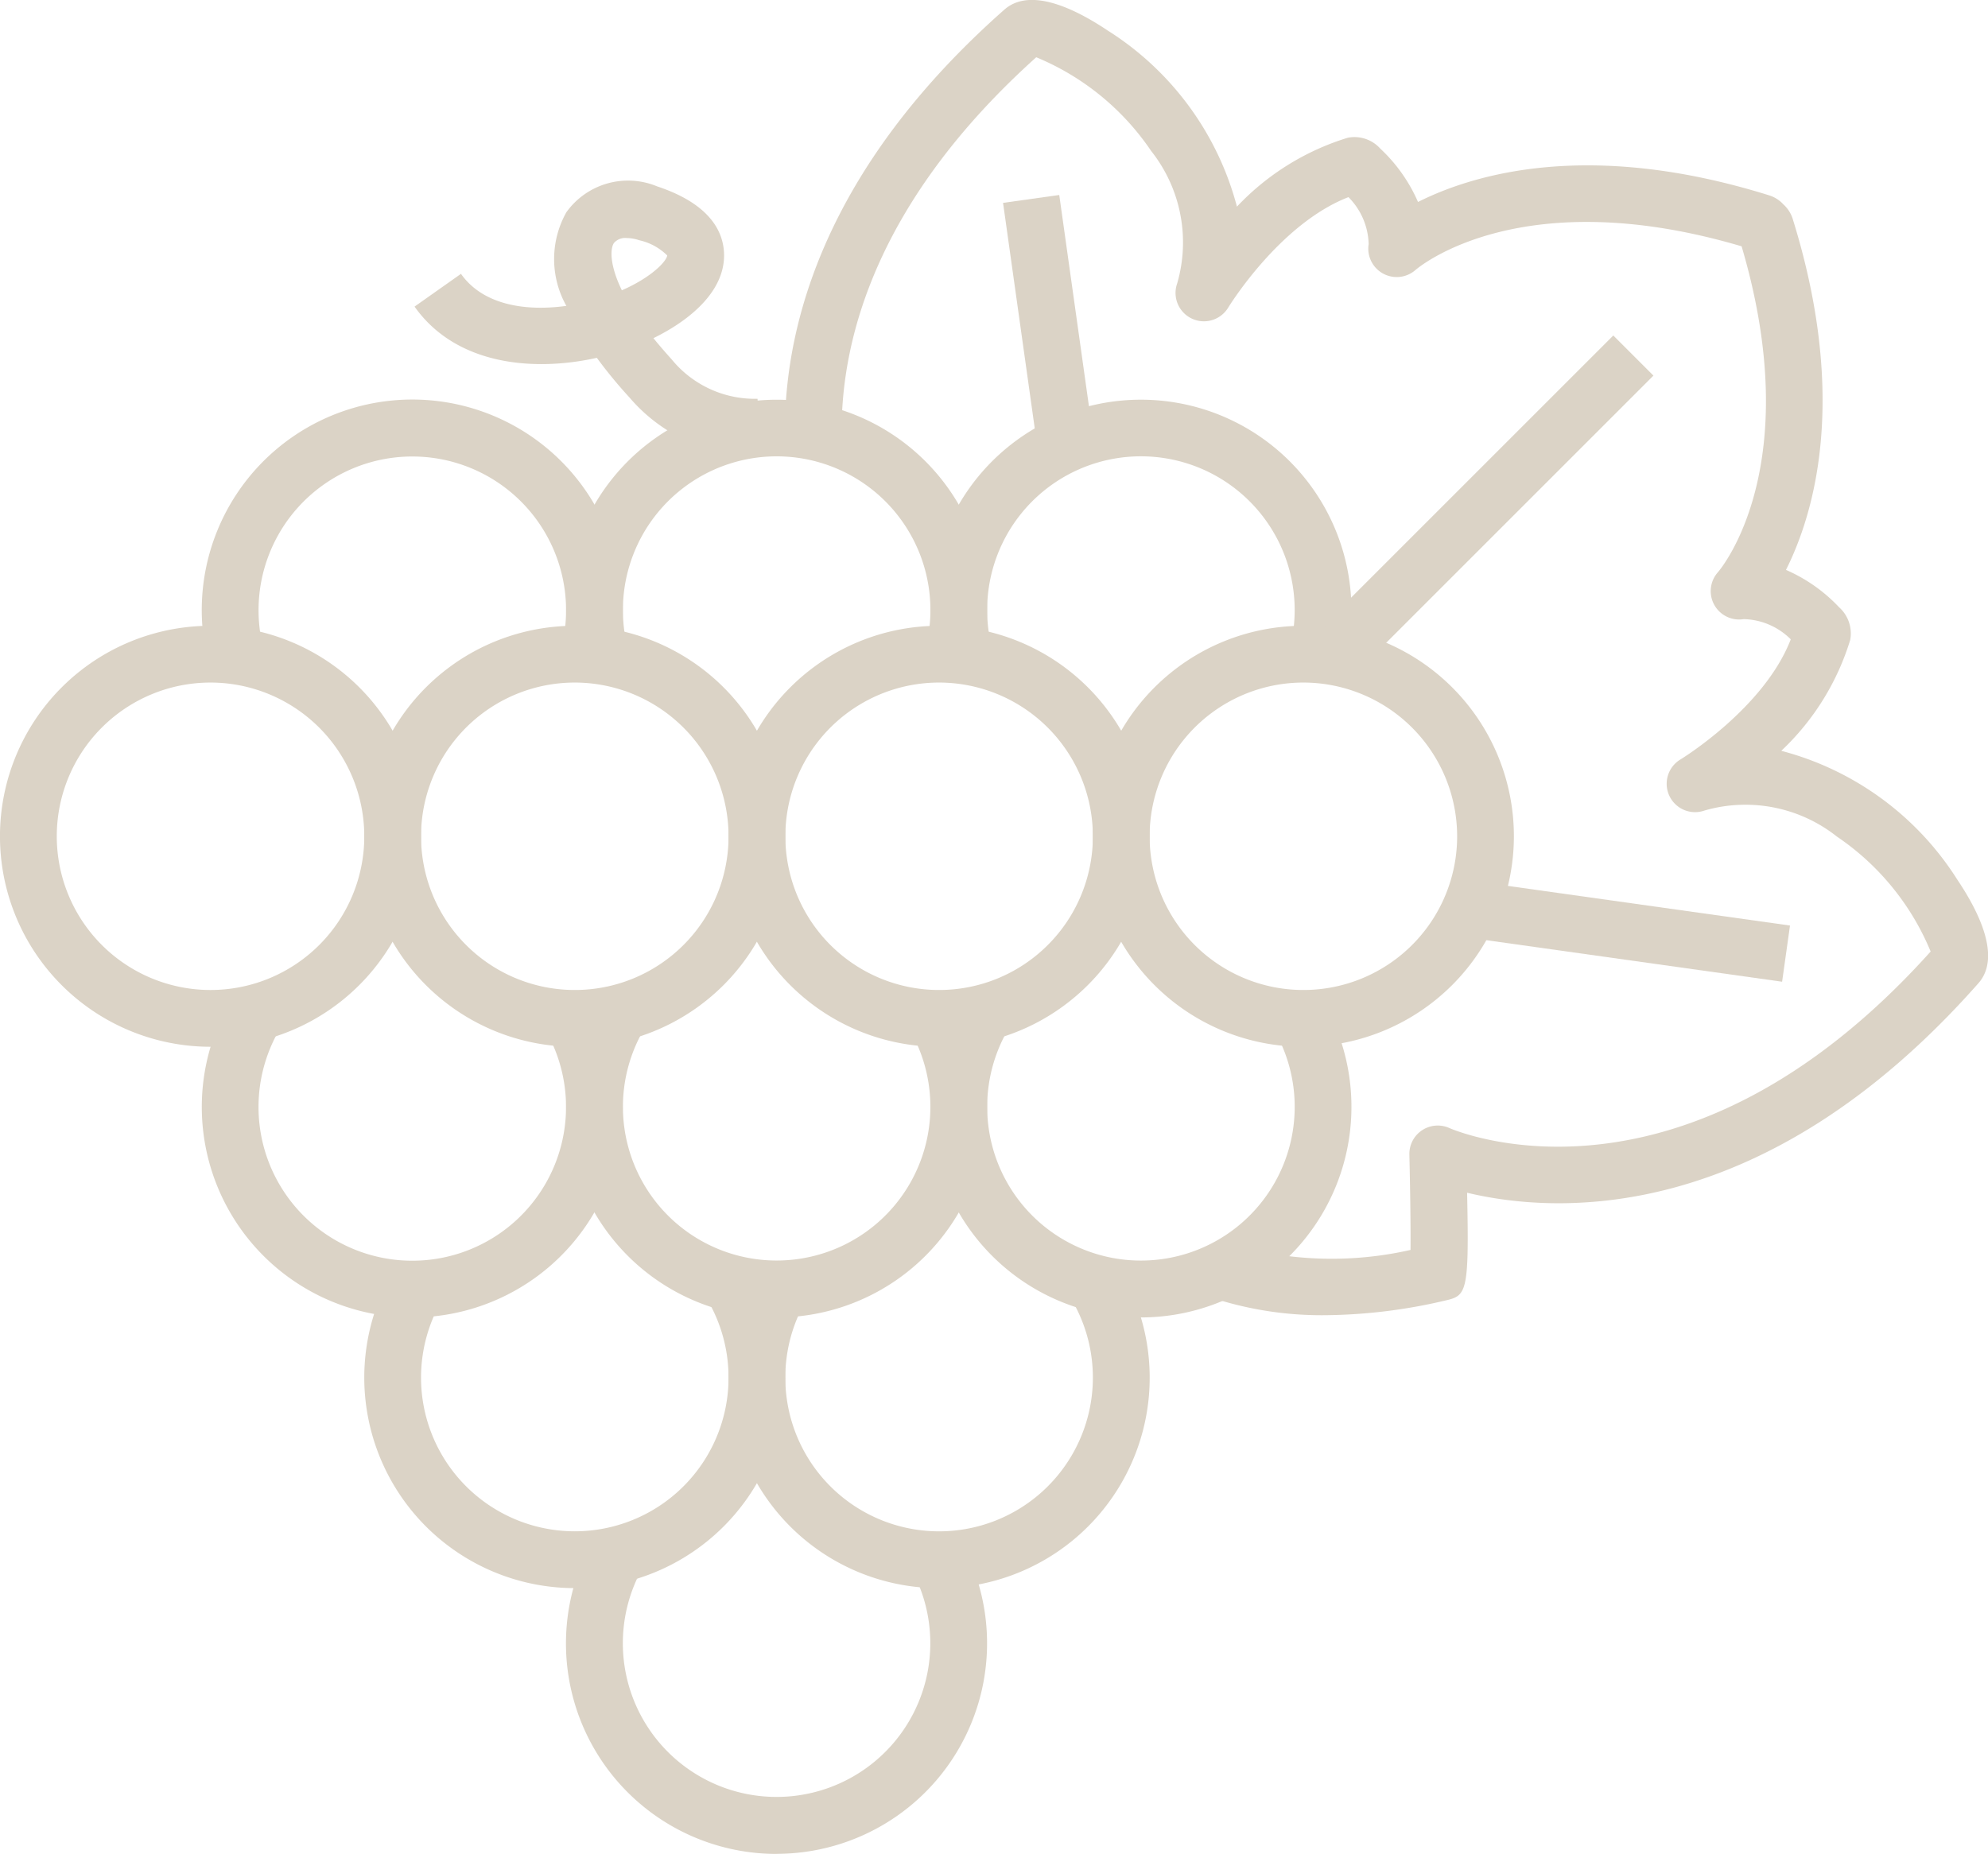 <svg xmlns="http://www.w3.org/2000/svg" width="72.793" height="67.898" viewBox="0 0 72.793 67.898">
  <g id="icon" transform="translate(-414.86 -1897.732)">
    <g id="Grupo_3736" data-name="Grupo 3736" transform="translate(414.86 1897.732)">
      <g id="Grupo_3185" data-name="Grupo 3185" transform="translate(15.18 6.639)">
        <g id="Grupo_3184" data-name="Grupo 3184">
          <path id="Caminho_5114" data-name="Caminho 5114" d="M863.121,889.364a6.06,6.06,0,0,1-4.474-2.125,17.139,17.139,0,0,1-1.2-1.458c-2.283.511-5.144.287-6.675-1.876l1.7-1.2c.813,1.153,2.388,1.379,3.859,1.173a3.5,3.5,0,0,1,0-3.428,2.779,2.779,0,0,1,3.324-.948c2.037.675,2.457,1.758,2.451,2.548-.011,1.3-1.223,2.343-2.587,3.011q.3.369.669.778a3.932,3.932,0,0,0,3.143,1.442l.126,2.074C863.342,889.361,863.232,889.364,863.121,889.364Zm-4.583-7.97a.54.54,0,0,0-.468.186c-.123.188-.178.756.293,1.728,1.113-.487,1.645-1.079,1.66-1.277a2.1,2.1,0,0,0-1.026-.557A1.471,1.471,0,0,0,858.538,881.394Z" transform="translate(-850.773 -879.315)" fill="#dbd3c6"/>
        </g>
      </g>
      <g id="Grupo_3190" data-name="Grupo 3190" transform="translate(28.742 0)">
        <g id="Grupo_3186" data-name="Grupo 3186">
          <path id="Caminho_5115" data-name="Caminho 5115" d="M890.134,917.9a12.9,12.9,0,0,1-4.13-.633,1.039,1.039,0,0,1,.663-1.97,13.053,13.053,0,0,0,6.589.213c.008-.815-.012-2.22-.042-3.491a1.039,1.039,0,0,1,1.461-.975c.345.151,8.6,3.582,17.626-6.463a9.426,9.426,0,0,0-3.43-4.208,5.391,5.391,0,0,0-4.856-.954,1.039,1.039,0,0,1-.876-1.872c.032-.019,3.066-1.874,4.04-4.4a2.521,2.521,0,0,0-1.721-.74,1.04,1.04,0,0,1-.948-1.716c.132-.152,3.246-3.893.869-11.938-8.047-2.379-11.789.734-11.946.871a1.041,1.041,0,0,1-1.71-.953,2.527,2.527,0,0,0-.74-1.719c-2.524.977-4.378,4.008-4.4,4.041a1.039,1.039,0,0,1-1.872-.878,5.393,5.393,0,0,0-.952-4.854,9.425,9.425,0,0,0-4.208-3.432c-5.833,5.243-7.1,10.259-7.125,13.56a1.039,1.039,0,0,1-1.039,1.03h-.008a1.039,1.039,0,0,1-1.031-1.047c.031-3.763,1.45-9.469,8.037-15.288.943-.832,2.578-.042,3.784.767A10.907,10.907,0,0,1,886.9,877.3a9.341,9.341,0,0,1,4.057-2.523,1.269,1.269,0,0,1,1.194.4,5.875,5.875,0,0,1,1.379,1.952c2.057-1.033,6.292-2.292,12.853-.244a1.173,1.173,0,0,1,.526.333,1.2,1.2,0,0,1,.337.517c2.049,6.573.791,10.811-.242,12.869a5.9,5.9,0,0,1,1.944,1.368,1.287,1.287,0,0,1,.407,1.2,9.326,9.326,0,0,1-2.523,4.058,10.9,10.9,0,0,1,6.451,4.727c.81,1.206,1.6,2.841.767,3.785-7.938,8.986-15.573,8.429-18.722,7.673.08,3.749-.02,3.771-.852,3.96A19.759,19.759,0,0,1,890.134,917.9Z" transform="translate(-870.35 -869.732)" fill="#dbd3c6"/>
        </g>
        <g id="Grupo_3187" data-name="Grupo 3187" transform="translate(19.483 12.287)">
          <rect id="Retângulo_838" data-name="Retângulo 838" width="15.341" height="2.078" transform="translate(0 10.848) rotate(-45)" fill="#dbd3c6"/>
        </g>
        <g id="Grupo_3188" data-name="Grupo 3188" transform="translate(7.986 7.141)">
          <rect id="Retângulo_839" data-name="Retângulo 839" width="2.078" height="9.16" transform="translate(0 0.289) rotate(-7.998)" fill="#dbd3c6"/>
        </g>
        <g id="Grupo_3189" data-name="Grupo 3189" transform="translate(24.91 32.267)">
          <rect id="Retângulo_840" data-name="Retângulo 840" width="2.078" height="11.716" transform="translate(0 2.058) rotate(-82.004)" fill="#dbd3c6"/>
        </g>
      </g>
      <g id="Grupo_3191" data-name="Grupo 3191" transform="translate(20.729 56.201)">
        <path id="Caminho_5116" data-name="Caminho 5116" d="M866.492,962.555a7.709,7.709,0,0,1-6.6-11.7l1.778,1.077a5.629,5.629,0,1,0,9.787.258l1.832-.981a7.711,7.711,0,0,1-6.8,11.343Z" transform="translate(-858.784 -950.858)" fill="#dbd3c6"/>
      </g>
      <g id="Grupo_3192" data-name="Grupo 3192" transform="translate(13.339 46.794)">
        <path id="Caminho_5117" data-name="Caminho 5117" d="M855.824,948.649a7.711,7.711,0,0,1-6.785-11.37l1.828.989a5.63,5.63,0,1,0,9.928.027l1.833-.978a7.71,7.71,0,0,1-6.8,11.332Z" transform="translate(-848.116 -937.279)" fill="#dbd3c6"/>
      </g>
      <g id="Grupo_3193" data-name="Grupo 3193" transform="translate(26.678 46.568)">
        <path id="Caminho_5118" data-name="Caminho 5118" d="M875.079,948.549A7.71,7.71,0,0,1,868.393,937l1.8,1.036a5.631,5.631,0,1,0,9.749-.036l1.794-1.05a7.71,7.71,0,0,1-6.657,11.6Z" transform="translate(-867.37 -936.952)" fill="#dbd3c6"/>
      </g>
      <g id="Grupo_3194" data-name="Grupo 3194" transform="translate(7.39 36.374)">
        <path id="Caminho_5119" data-name="Caminho 5119" d="M847.237,934.115a7.709,7.709,0,0,1-6.485-11.877l1.746,1.126a5.63,5.63,0,1,0,9.7.385l1.832-.982a7.712,7.712,0,0,1-6.8,11.348Z" transform="translate(-839.529 -922.238)" fill="#dbd3c6"/>
      </g>
      <g id="Grupo_3195" data-name="Grupo 3195" transform="translate(20.729 36.469)">
        <path id="Caminho_5120" data-name="Caminho 5120" d="M866.492,934.157a7.71,7.71,0,0,1-6.545-11.782l1.763,1.1a5.629,5.629,0,1,0,9.668.171l1.8-1.036a7.71,7.71,0,0,1-6.686,11.547Z" transform="translate(-858.784 -922.375)" fill="#dbd3c6"/>
      </g>
      <g id="Grupo_3196" data-name="Grupo 3196" transform="translate(34.068 36.503)">
        <path id="Caminho_5121" data-name="Caminho 5121" d="M885.747,934.172a7.71,7.71,0,0,1-6.567-11.748l1.769,1.089a5.63,5.63,0,1,0,9.782.327l1.839-.969a7.713,7.713,0,0,1-6.823,11.3Z" transform="translate(-878.038 -922.424)" fill="#dbd3c6"/>
      </g>
      <g id="Grupo_3197" data-name="Grupo 3197" transform="translate(7.39 14.628)">
        <path id="Caminho_5122" data-name="Caminho 5122" d="M854.69,900.532,852.681,900a5.63,5.63,0,1,0-10.9-.04l-2.013.515a7.709,7.709,0,1,1,14.92.058Z" transform="translate(-839.529 -890.847)" fill="#dbd3c6"/>
      </g>
      <g id="Grupo_3198" data-name="Grupo 3198" transform="translate(20.729 14.628)">
        <path id="Caminho_5123" data-name="Caminho 5123" d="M858.982,900.3a7.708,7.708,0,1,1,15.062-.188l-2.036-.417a5.63,5.63,0,1,0-11,.136Z" transform="translate(-858.784 -890.847)" fill="#dbd3c6"/>
      </g>
      <g id="Grupo_3199" data-name="Grupo 3199" transform="translate(34.068 14.628)">
        <path id="Caminho_5124" data-name="Caminho 5124" d="M893.207,900.505l-2.013-.524a5.63,5.63,0,1,0-10.935-.159l-2.026.466a7.708,7.708,0,1,1,14.973.217Z" transform="translate(-878.038 -890.847)" fill="#dbd3c6"/>
      </g>
      <g id="Grupo_3200" data-name="Grupo 3200" transform="translate(0 22.92)">
        <path id="Caminho_5125" data-name="Caminho 5125" d="M836.569,918.233a7.709,7.709,0,1,1,7.709-7.71A7.718,7.718,0,0,1,836.569,918.233Zm0-13.339a5.63,5.63,0,1,0,5.631,5.629A5.636,5.636,0,0,0,836.569,904.894Z" transform="translate(-828.861 -902.816)" fill="#dbd3c6"/>
      </g>
      <g id="Grupo_3201" data-name="Grupo 3201" transform="translate(13.339 22.92)">
        <path id="Caminho_5126" data-name="Caminho 5126" d="M855.824,918.233a7.709,7.709,0,1,1,7.708-7.71A7.717,7.717,0,0,1,855.824,918.233Zm0-13.339a5.63,5.63,0,1,0,5.63,5.629A5.636,5.636,0,0,0,855.824,904.894Z" transform="translate(-848.116 -902.816)" fill="#dbd3c6"/>
      </g>
      <g id="Grupo_3202" data-name="Grupo 3202" transform="translate(26.678 22.92)">
        <path id="Caminho_5127" data-name="Caminho 5127" d="M875.079,918.233a7.709,7.709,0,1,1,7.708-7.71A7.718,7.718,0,0,1,875.079,918.233Zm0-13.339a5.63,5.63,0,1,0,5.63,5.629A5.637,5.637,0,0,0,875.079,904.894Z" transform="translate(-867.37 -902.816)" fill="#dbd3c6"/>
      </g>
      <g id="Grupo_3203" data-name="Grupo 3203" transform="translate(40.017 22.92)">
        <path id="Caminho_5128" data-name="Caminho 5128" d="M894.333,918.233a7.709,7.709,0,1,1,7.708-7.71A7.717,7.717,0,0,1,894.333,918.233Zm0-13.339a5.63,5.63,0,1,0,5.63,5.629A5.636,5.636,0,0,0,894.333,904.894Z" transform="translate(-886.625 -902.816)" fill="#dbd3c6"/>
      </g>
    </g>
  </g>
</svg>
